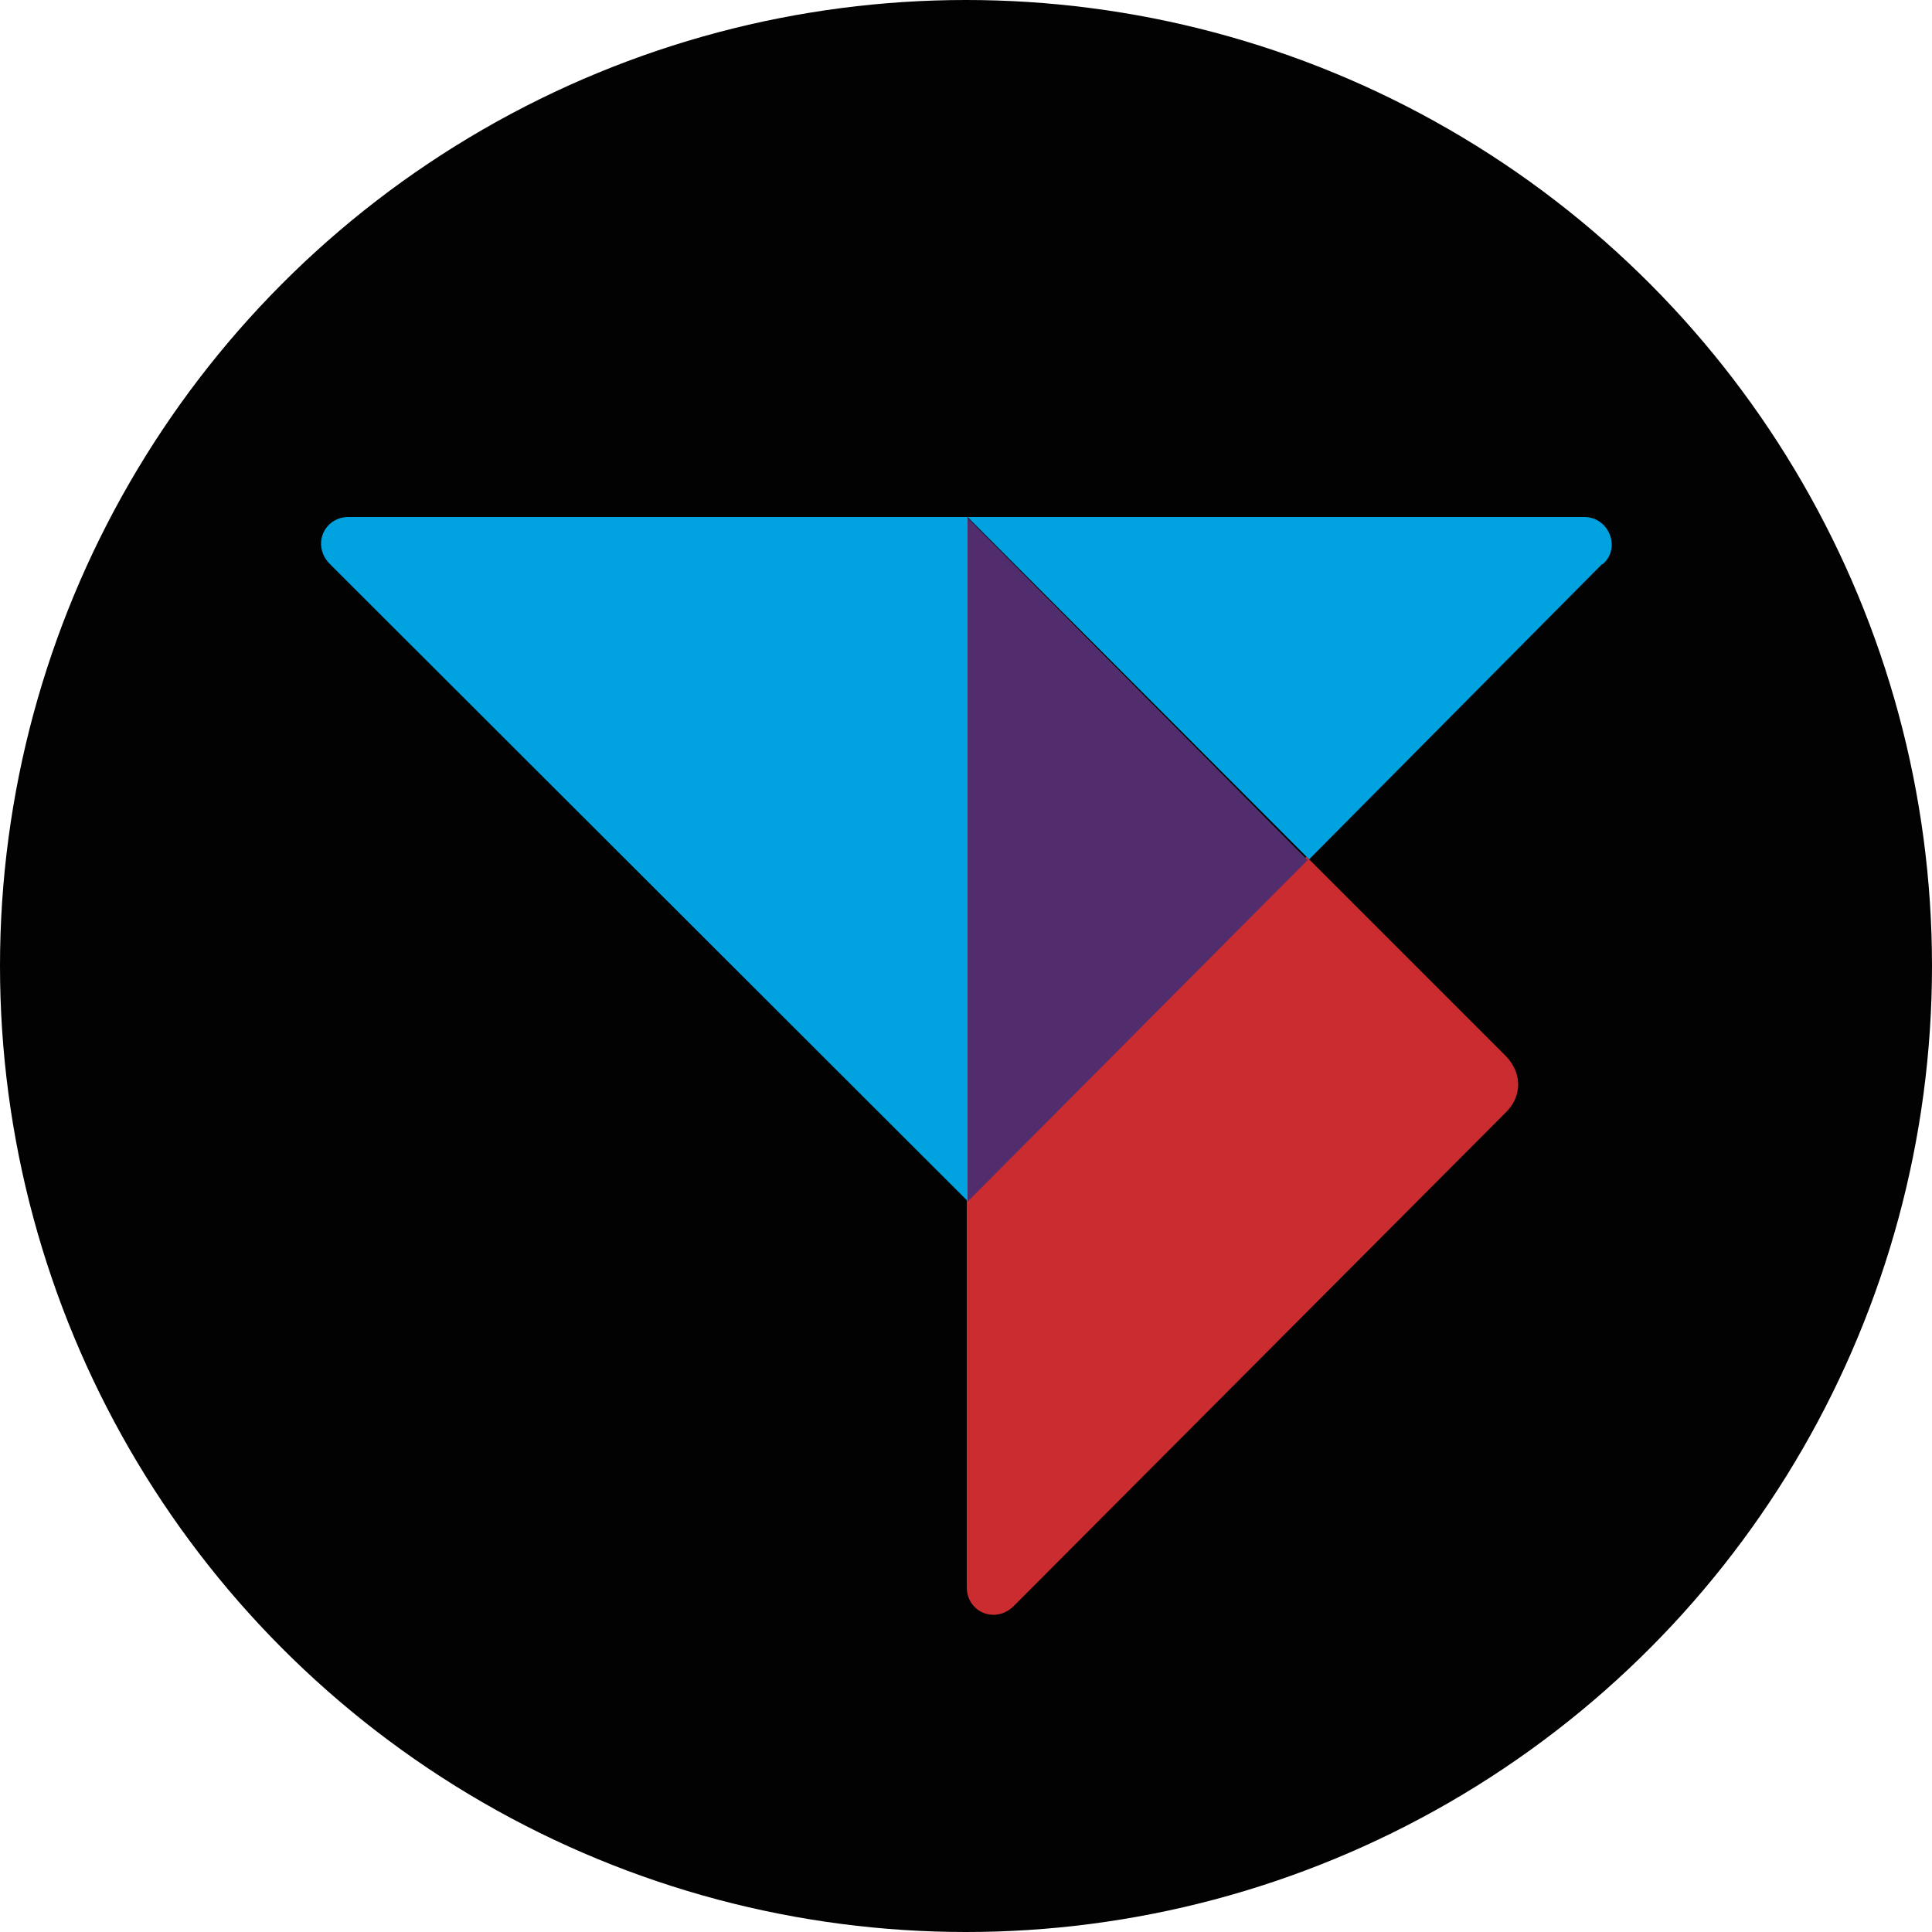 <?xml version="1.0" encoding="UTF-8"?>
<svg xmlns="http://www.w3.org/2000/svg" version="1.1" viewBox="0 0 250 250">
  <defs>
    <style>
      .cls-1 {
        fill: #00a3e0;
      }

      .cls-2 {
        fill: #020202;
      }

      .cls-3 {
        fill: #512d6d;
      }

      .cls-4 {
        fill: #cb2c30;
      }
    </style>
  </defs>
  <!-- Generator: Adobe Illustrator 28.7.1, SVG Export Plug-In . SVG Version: 1.2.0 Build 142)  -->
  <g>
    <g id="Layer_1">
      <g id="Layer_1-2" data-name="Layer_1">
        <circle class="cls-2" cx="125" cy="125" r="125"/>
        <g id="Layer">
          <g id="Layer-2">
            <path id="Layer-3" class="cls-4" d="M169.1,110.9l25.7,25.7c2.2,2.2,2.2,5.3,0,7.4l-63.6,63.8c-2.4,2.4-6.1.8-6.1-2.4v-50.1l44-44.5h0Z"/>
            <path id="Layer-4" class="cls-1" d="M207.3,73l-37.9,38.2-44.2-44.3h79.8c3.2,0,4.8,4,2.4,6.1h0Z"/>
            <path id="Layer-5" class="cls-1" d="M42.7,73c-2.4-2.4-.8-6.1,2.4-6.1h80.1v88.5L42.7,73Z"/>
            <path id="Layer-6" class="cls-3" d="M125.2,155.5v-88.5l44,44.3-44,44.2Z"/>
          </g>
        </g>
      </g>
    </g>
  </g>
</svg>